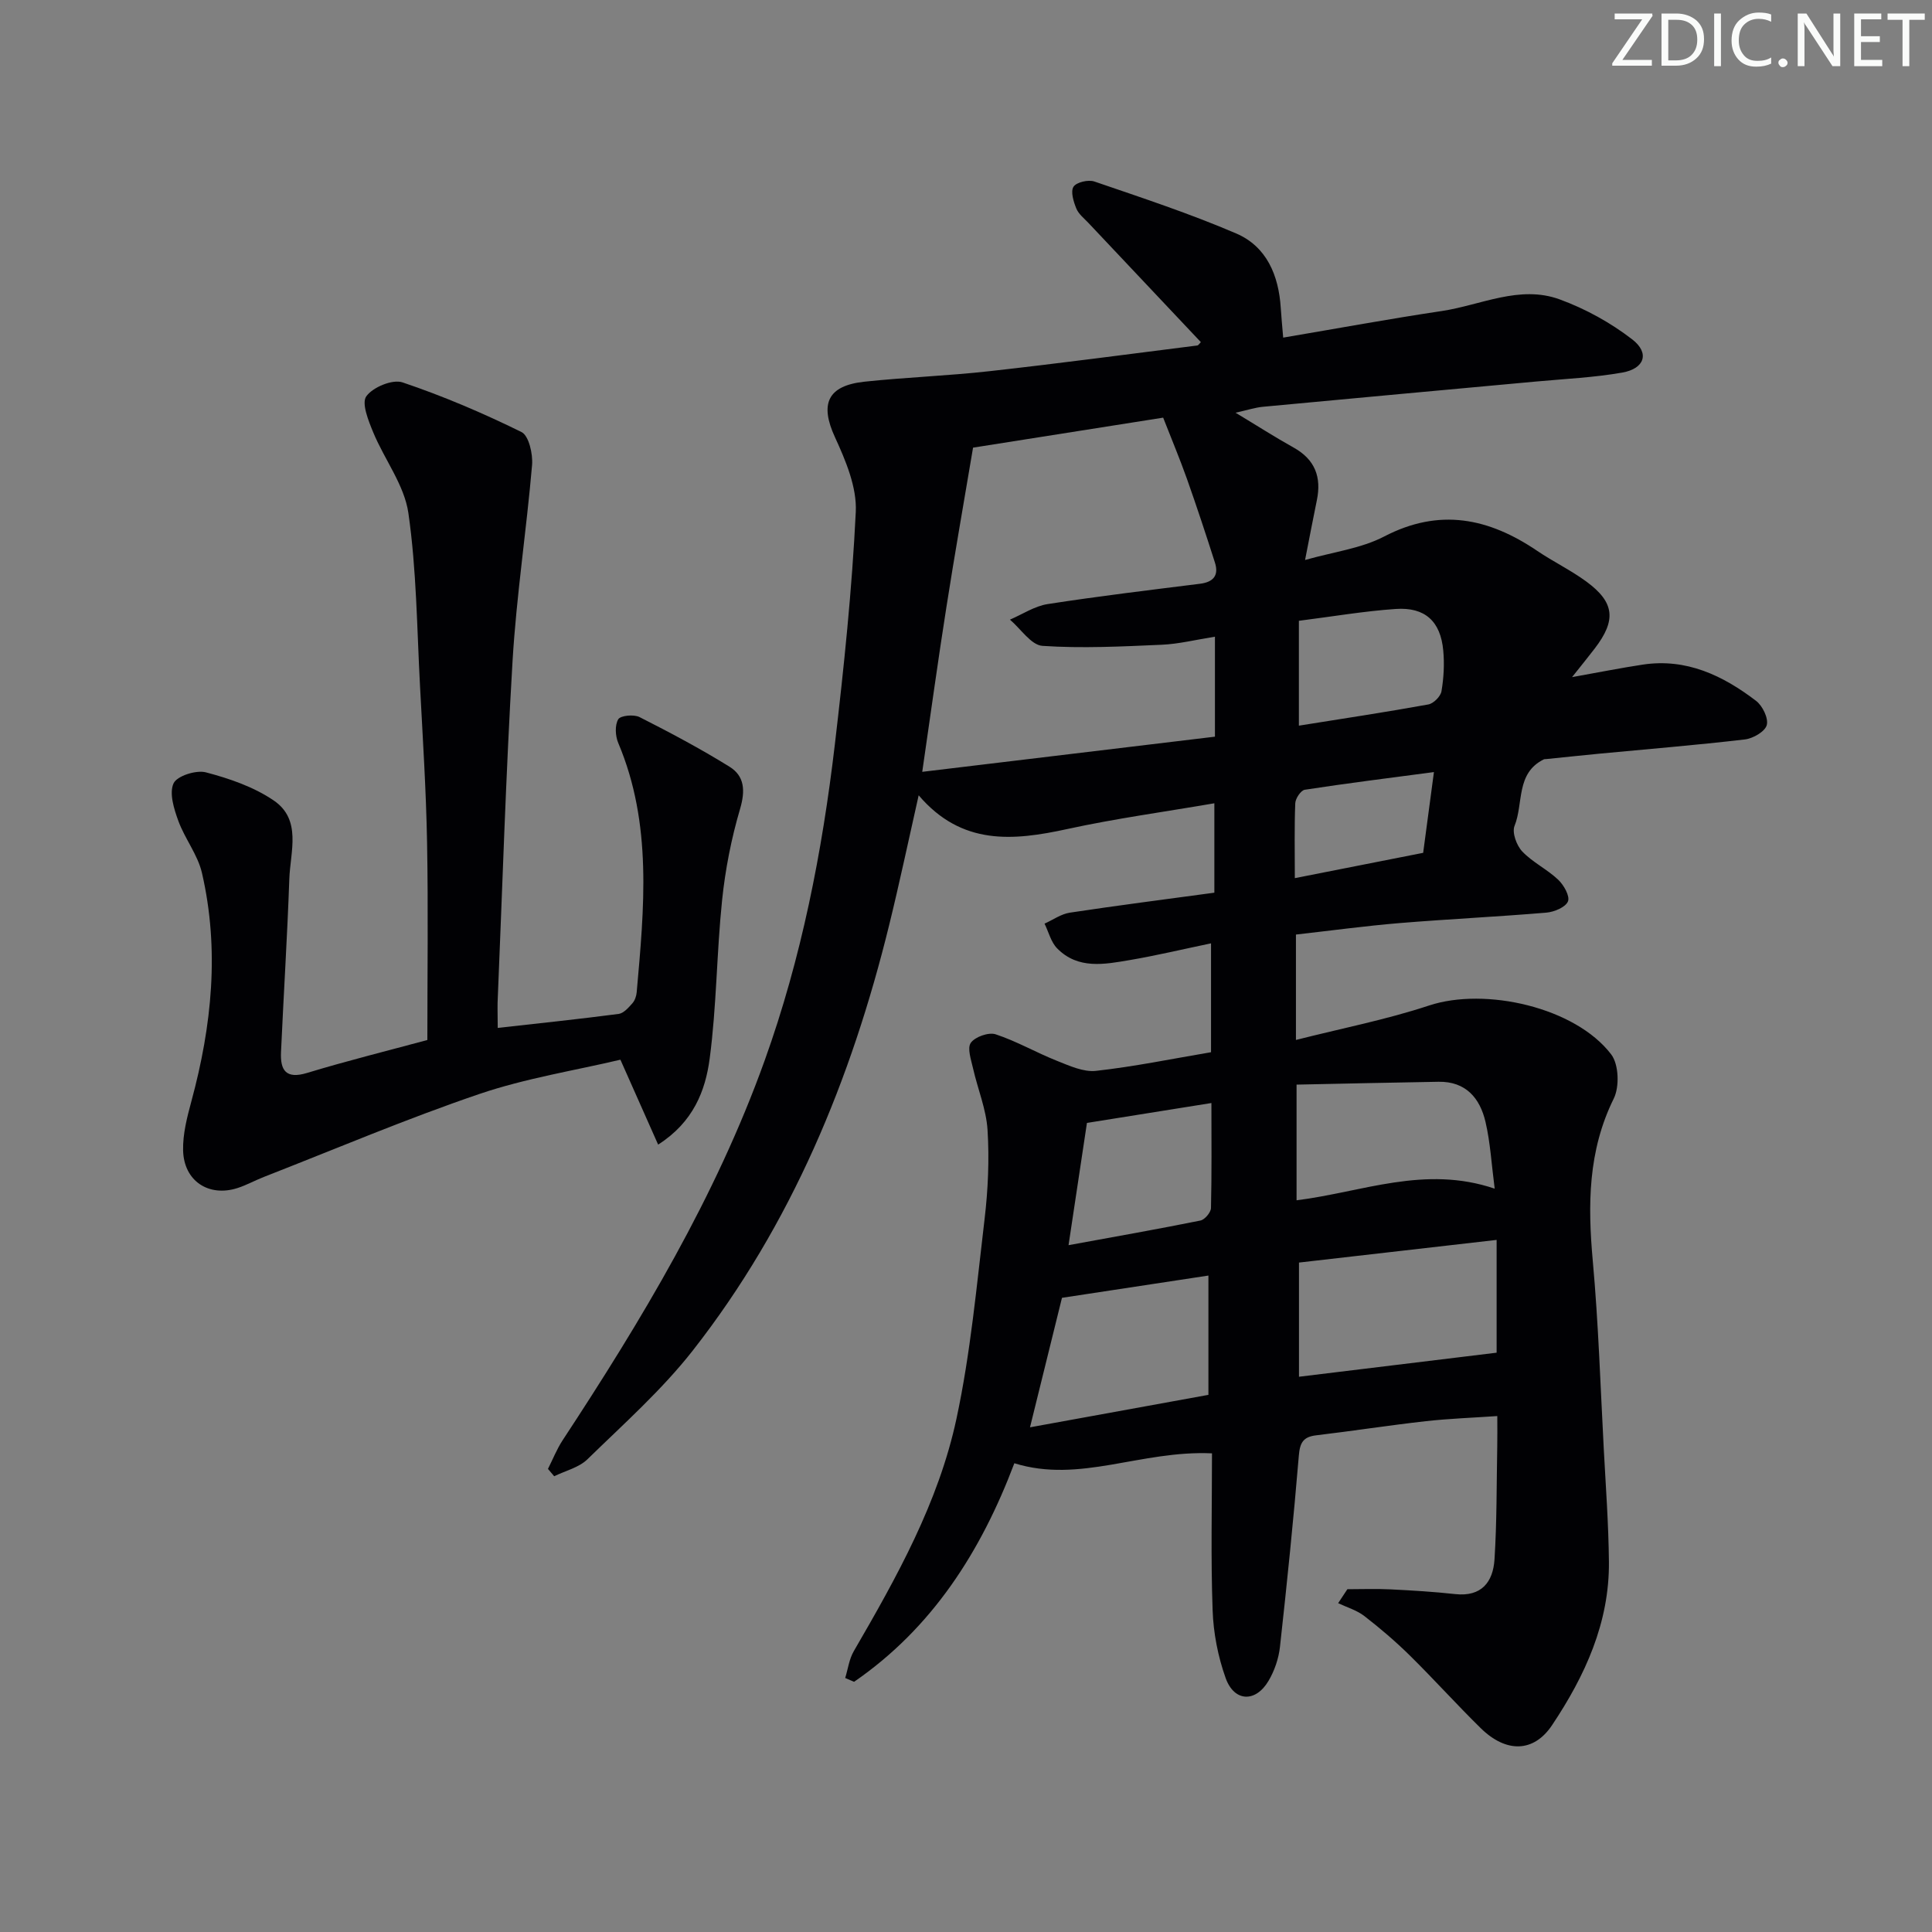 <svg enable-background="new 0 0 400 400" viewBox="0 0 400 400" xmlns="http://www.w3.org/2000/svg"><rect x="0" y="0" width="400" height="400" fill="#808080" stroke="none"/><g fill="#fafbfa"><path d="m342.2 3.2-6.3 9.2h6.1v1.2h-8.2v-.5l6.2-9.1h-5.7v-1.2h7.8v.4z"/><path d="m344 13.7v-10.9h3.1c1.6 0 3 .5 4.1 1.4 1.1 1 1.6 2.2 1.6 3.9s-.5 3-1.6 4-2.5 1.5-4.2 1.5h-3zm1.4-9.6v8.4h1.6c1.4 0 2.5-.4 3.2-1.1.8-.8 1.2-1.8 1.2-3.2s-.4-2.4-1.2-3.1-1.8-1-3.1-1z"/><path d="m356.3 2.8v10.9h-1.4v-10.9z"/><path d="m366.6 13.2c-.8.4-1.8.6-3 .6-1.6 0-2.8-.5-3.7-1.5s-1.4-2.3-1.4-3.9c0-1.7.5-3.2 1.6-4.2s2.4-1.6 4-1.6c1 0 1.9.1 2.6.4v1.5c-.8-.4-1.6-.6-2.6-.6-1.2 0-2.2.4-3 1.2s-1.1 1.9-1.1 3.3c0 1.3.4 2.3 1.1 3.1s1.6 1.1 2.8 1.1c1.1 0 2-.2 2.8-.7v1.3z"/><path d="m368.2 13c0-.3.1-.5.3-.6.2-.2.4-.3.6-.3.3 0 .5.1.7.3s.3.4.3.6-.1.5-.3.6c-.2.2-.4.3-.7.3s-.5-.1-.6-.3c-.2-.2-.3-.4-.3-.6z"/><path d="m381.1 13.7h-1.7l-5.5-8.4c-.2-.2-.3-.5-.4-.7 0 .2.1.8.1 1.5v7.6h-1.4v-10.9h1.8l5.3 8.3c.3.4.4.6.4.8 0-.3-.1-.8-.1-1.6v-7.5h1.4v10.9z"/><path d="m389.7 13.7h-5.8v-10.9h5.6v1.2h-4.2v3.5h3.9v1.2h-3.9v3.7h4.4z"/><path d="m398.4 4.1h-3.1v9.6h-1.4v-9.6h-3.1v-1.3h7.7v1.3z"/></g><path d="m250.93 300.9c-14.8-.67-27.35 6.27-40.92 2.05-6.91 18.28-16.99 34.1-33.18 45.25-.61-.26-1.23-.53-1.84-.79.57-1.86.82-3.9 1.77-5.54 8.87-15.28 17.55-30.78 21.27-48.16 2.91-13.58 4.18-27.52 5.82-41.35.72-6.09.99-12.31.61-18.42-.27-4.29-2.04-8.48-3-12.74-.4-1.78-1.25-4.19-.46-5.3.88-1.24 3.68-2.23 5.13-1.76 4.35 1.43 8.39 3.78 12.67 5.48 2.6 1.03 5.51 2.38 8.12 2.09 7.9-.88 15.73-2.49 23.81-3.86 0-7.42 0-14.68 0-22.54-5.82 1.21-11.28 2.52-16.81 3.46-5.24.89-10.73 1.98-15.05-2.42-1.28-1.3-1.76-3.39-2.61-5.12 1.74-.78 3.41-1.99 5.22-2.27 9.84-1.49 19.71-2.75 29.94-4.14 0-6.15 0-12.02 0-18.51-10.27 1.77-20.44 3.15-30.44 5.33-11.23 2.45-21.88 3.46-30.78-6.98-2.16 9.57-3.99 18.26-6.11 26.87-7.85 31.97-20.21 61.96-40.63 88.05-6.42 8.2-14.35 15.24-21.84 22.55-1.76 1.72-4.56 2.37-6.88 3.51-.43-.51-.86-1.01-1.29-1.52 1-1.97 1.81-4.05 3.01-5.89 16.38-24.93 31.71-50.4 41.85-78.65 7.62-21.22 11.92-43.18 14.54-65.48 1.88-16 3.55-32.05 4.33-48.12.25-5.1-2.09-10.63-4.31-15.46-3.16-6.86-1.6-10.68 6.15-11.5 8.59-.91 17.25-1.21 25.84-2.17 14.36-1.6 28.68-3.51 43.02-5.32.25-.03.46-.42.74-.7-7.75-8.21-15.49-16.42-23.23-24.63-.91-.97-2.08-1.87-2.55-3.03-.58-1.42-1.22-3.52-.58-4.51.61-.94 3.07-1.51 4.32-1.08 9.86 3.38 19.8 6.65 29.37 10.76 6.32 2.72 8.8 8.7 9.22 15.45.11 1.78.29 3.56.5 6.11 11.29-1.91 22.01-3.89 32.8-5.5 8.11-1.21 16.13-5.45 24.43-2.42 5.34 1.95 10.55 4.82 15.04 8.29 3.66 2.82 2.56 6.06-2.08 6.87-5.87 1.03-11.87 1.3-17.82 1.85-18.85 1.74-37.71 3.45-56.56 5.23-1.6.15-3.16.67-5.67 1.23 4.45 2.68 8.17 5.07 12.03 7.22 4.43 2.47 5.79 6.12 4.8 10.9-.77 3.74-1.48 7.48-2.44 12.37 5.89-1.68 11.6-2.38 16.37-4.86 11.46-5.97 21.66-3.83 31.71 2.98 3.3 2.23 6.94 3.99 10.15 6.34 5.88 4.32 6.24 8 1.74 13.87-1.29 1.68-2.63 3.33-4.69 5.92 5.66-1.01 10.14-1.91 14.65-2.59 9.02-1.36 16.57 2.26 23.44 7.5 1.34 1.02 2.6 3.6 2.22 5.02-.35 1.33-2.83 2.77-4.51 2.97-10.06 1.18-20.16 2-30.25 2.96-3.64.35-7.27.74-10.91 1.11-.17.02-.35-.01-.49.06-5.83 2.86-4.18 9.13-6.06 13.77-.56 1.37.42 4.06 1.6 5.3 2.15 2.26 5.15 3.68 7.43 5.84 1.17 1.1 2.47 3.41 2.03 4.49-.49 1.21-2.84 2.19-4.46 2.33-10.11.85-20.24 1.33-30.35 2.16-7.1.59-14.16 1.55-21.51 2.38v21.82c9.47-2.4 18.7-4.2 27.56-7.13 11.66-3.85 30.29.38 37.71 10.12 1.58 2.07 1.74 6.7.53 9.15-5.35 10.83-5.39 22.01-4.34 33.62 1.17 12.91 1.58 25.89 2.27 38.85.42 7.8.99 15.61 1.07 23.42.12 12.61-4.95 23.62-11.76 33.82-3.82 5.73-9.54 5.79-14.8.62-4.99-4.9-9.67-10.11-14.65-15.02-2.96-2.91-6.14-5.63-9.42-8.17-1.56-1.21-3.6-1.8-5.43-2.67.64-.96 1.27-1.93 1.91-2.89 2.97 0 5.95-.12 8.91.03 4.47.22 8.95.49 13.41.98 5.47.6 7.84-2.52 8.14-7.18.5-7.8.42-15.64.57-23.47.04-1.83.01-3.65.01-6.21-5.04.35-9.94.52-14.79 1.06-7.59.85-15.15 2.03-22.73 2.93-2.68.32-3.35 1.54-3.57 4.2-1.1 13.23-2.45 26.43-3.91 39.62-.27 2.41-1.13 4.93-2.37 7.02-2.68 4.53-7.1 4.36-8.87-.58-1.59-4.45-2.54-9.32-2.7-14.05-.39-10.77-.13-21.56-.13-32.48zm-59.99-141.1c20.56-2.47 40.57-4.87 60.6-7.28 0-7.27 0-13.7 0-20.7-3.93.62-7.48 1.52-11.06 1.67-8.21.36-16.47.78-24.65.23-2.35-.16-4.49-3.53-6.73-5.43 2.59-1.11 5.1-2.8 7.8-3.22 10.48-1.63 21.03-2.89 31.56-4.21 2.77-.35 3.92-1.73 3.08-4.38-1.85-5.8-3.76-11.58-5.79-17.32-1.46-4.11-3.15-8.14-4.93-12.69-12.86 2.03-26.89 4.24-39.36 6.21-1.97 11.7-3.84 22.29-5.5 32.91-1.73 10.95-3.23 21.92-5.02 34.21zm78 125.24c13.97-1.7 27.46-3.34 40.92-4.98 0-6.89 0-14.88 0-23.35-14.19 1.63-27.62 3.17-40.92 4.69zm40.52-38.94c-.66-5.05-.9-9.52-1.9-13.81-1.14-4.91-4.06-8.41-9.71-8.32-9.85.16-19.7.39-29.41.59v23.95c13.64-1.71 26.54-7.32 41.02-2.41zm-89.59 22.6c-2.1 8.51-4.26 17.24-6.62 26.81 12.5-2.27 24.56-4.47 36.94-6.72 0-8.67 0-16.54 0-24.7-10.07 1.53-20 3.04-30.32 4.61zm30.94-40.33c-8.82 1.41-16.99 2.71-25.77 4.12-1.24 8.22-2.48 16.48-3.81 25.31 9.5-1.74 18.42-3.31 27.3-5.1.9-.18 2.16-1.67 2.19-2.58.17-7.14.09-14.28.09-21.75zm18.11-78.13c9.19-1.47 18.02-2.8 26.79-4.39 1.08-.19 2.54-1.65 2.73-2.72.47-2.76.63-5.65.37-8.44-.55-6.05-3.77-9.03-9.85-8.61-6.57.45-13.09 1.57-20.04 2.45zm-.84 31.57c9.42-1.86 17.97-3.54 26.57-5.24.75-5.59 1.43-10.75 2.23-16.72-9.44 1.25-18.11 2.33-26.74 3.66-.81.13-1.93 1.8-1.97 2.79-.2 4.95-.09 9.92-.09 15.51z" fill="#010104"/><path d="m103.05 212.82c8.65-.97 16.86-1.83 25.04-2.9 1.03-.14 2.04-1.3 2.83-2.19.52-.58.83-1.49.9-2.29 1.54-17.41 3.28-34.82-3.82-51.62-.61-1.45-.73-3.67 0-4.9.47-.79 3.22-1.05 4.4-.46 6.32 3.2 12.6 6.54 18.62 10.27 3.16 1.95 3.31 4.98 2.2 8.76-1.81 6.14-3.06 12.53-3.72 18.9-1.13 10.9-1.13 21.94-2.57 32.79-.88 6.63-3.37 13.14-10.67 17.8-2.6-5.85-4.97-11.19-7.81-17.58-9.41 2.23-19.59 3.83-29.21 7.1-15.05 5.12-29.73 11.36-44.55 17.15-1.86.72-3.62 1.71-5.51 2.32-5.95 1.92-11.12-1.44-11.27-7.79-.08-3.39.82-6.87 1.72-10.19 4.23-15.61 5.85-31.37 2.18-47.27-.87-3.76-3.54-7.07-4.89-10.77-.9-2.47-1.92-5.72-.99-7.76.7-1.54 4.69-2.82 6.71-2.28 4.87 1.28 9.91 3.01 14.03 5.82 5.85 3.98 3.43 10.6 3.23 16.25-.42 11.96-1.18 23.9-1.72 35.85-.17 3.73.99 5.65 5.4 4.31 8.23-2.5 16.58-4.57 24.9-6.82 0-13.65.19-27.28-.06-40.91-.2-10.8-.89-21.59-1.46-32.37-.64-11.96-.71-24.01-2.41-35.82-.83-5.79-4.95-11.07-7.28-16.71-.99-2.4-2.46-6.03-1.43-7.46 1.35-1.89 5.43-3.58 7.5-2.88 8.42 2.84 16.65 6.35 24.63 10.28 1.52.75 2.38 4.55 2.19 6.82-1.16 13.54-3.23 27.01-4.04 40.56-1.4 23.57-2.11 47.19-3.1 70.79-.03 1.61.03 3.24.03 5.2z" fill="#010104"/></svg>